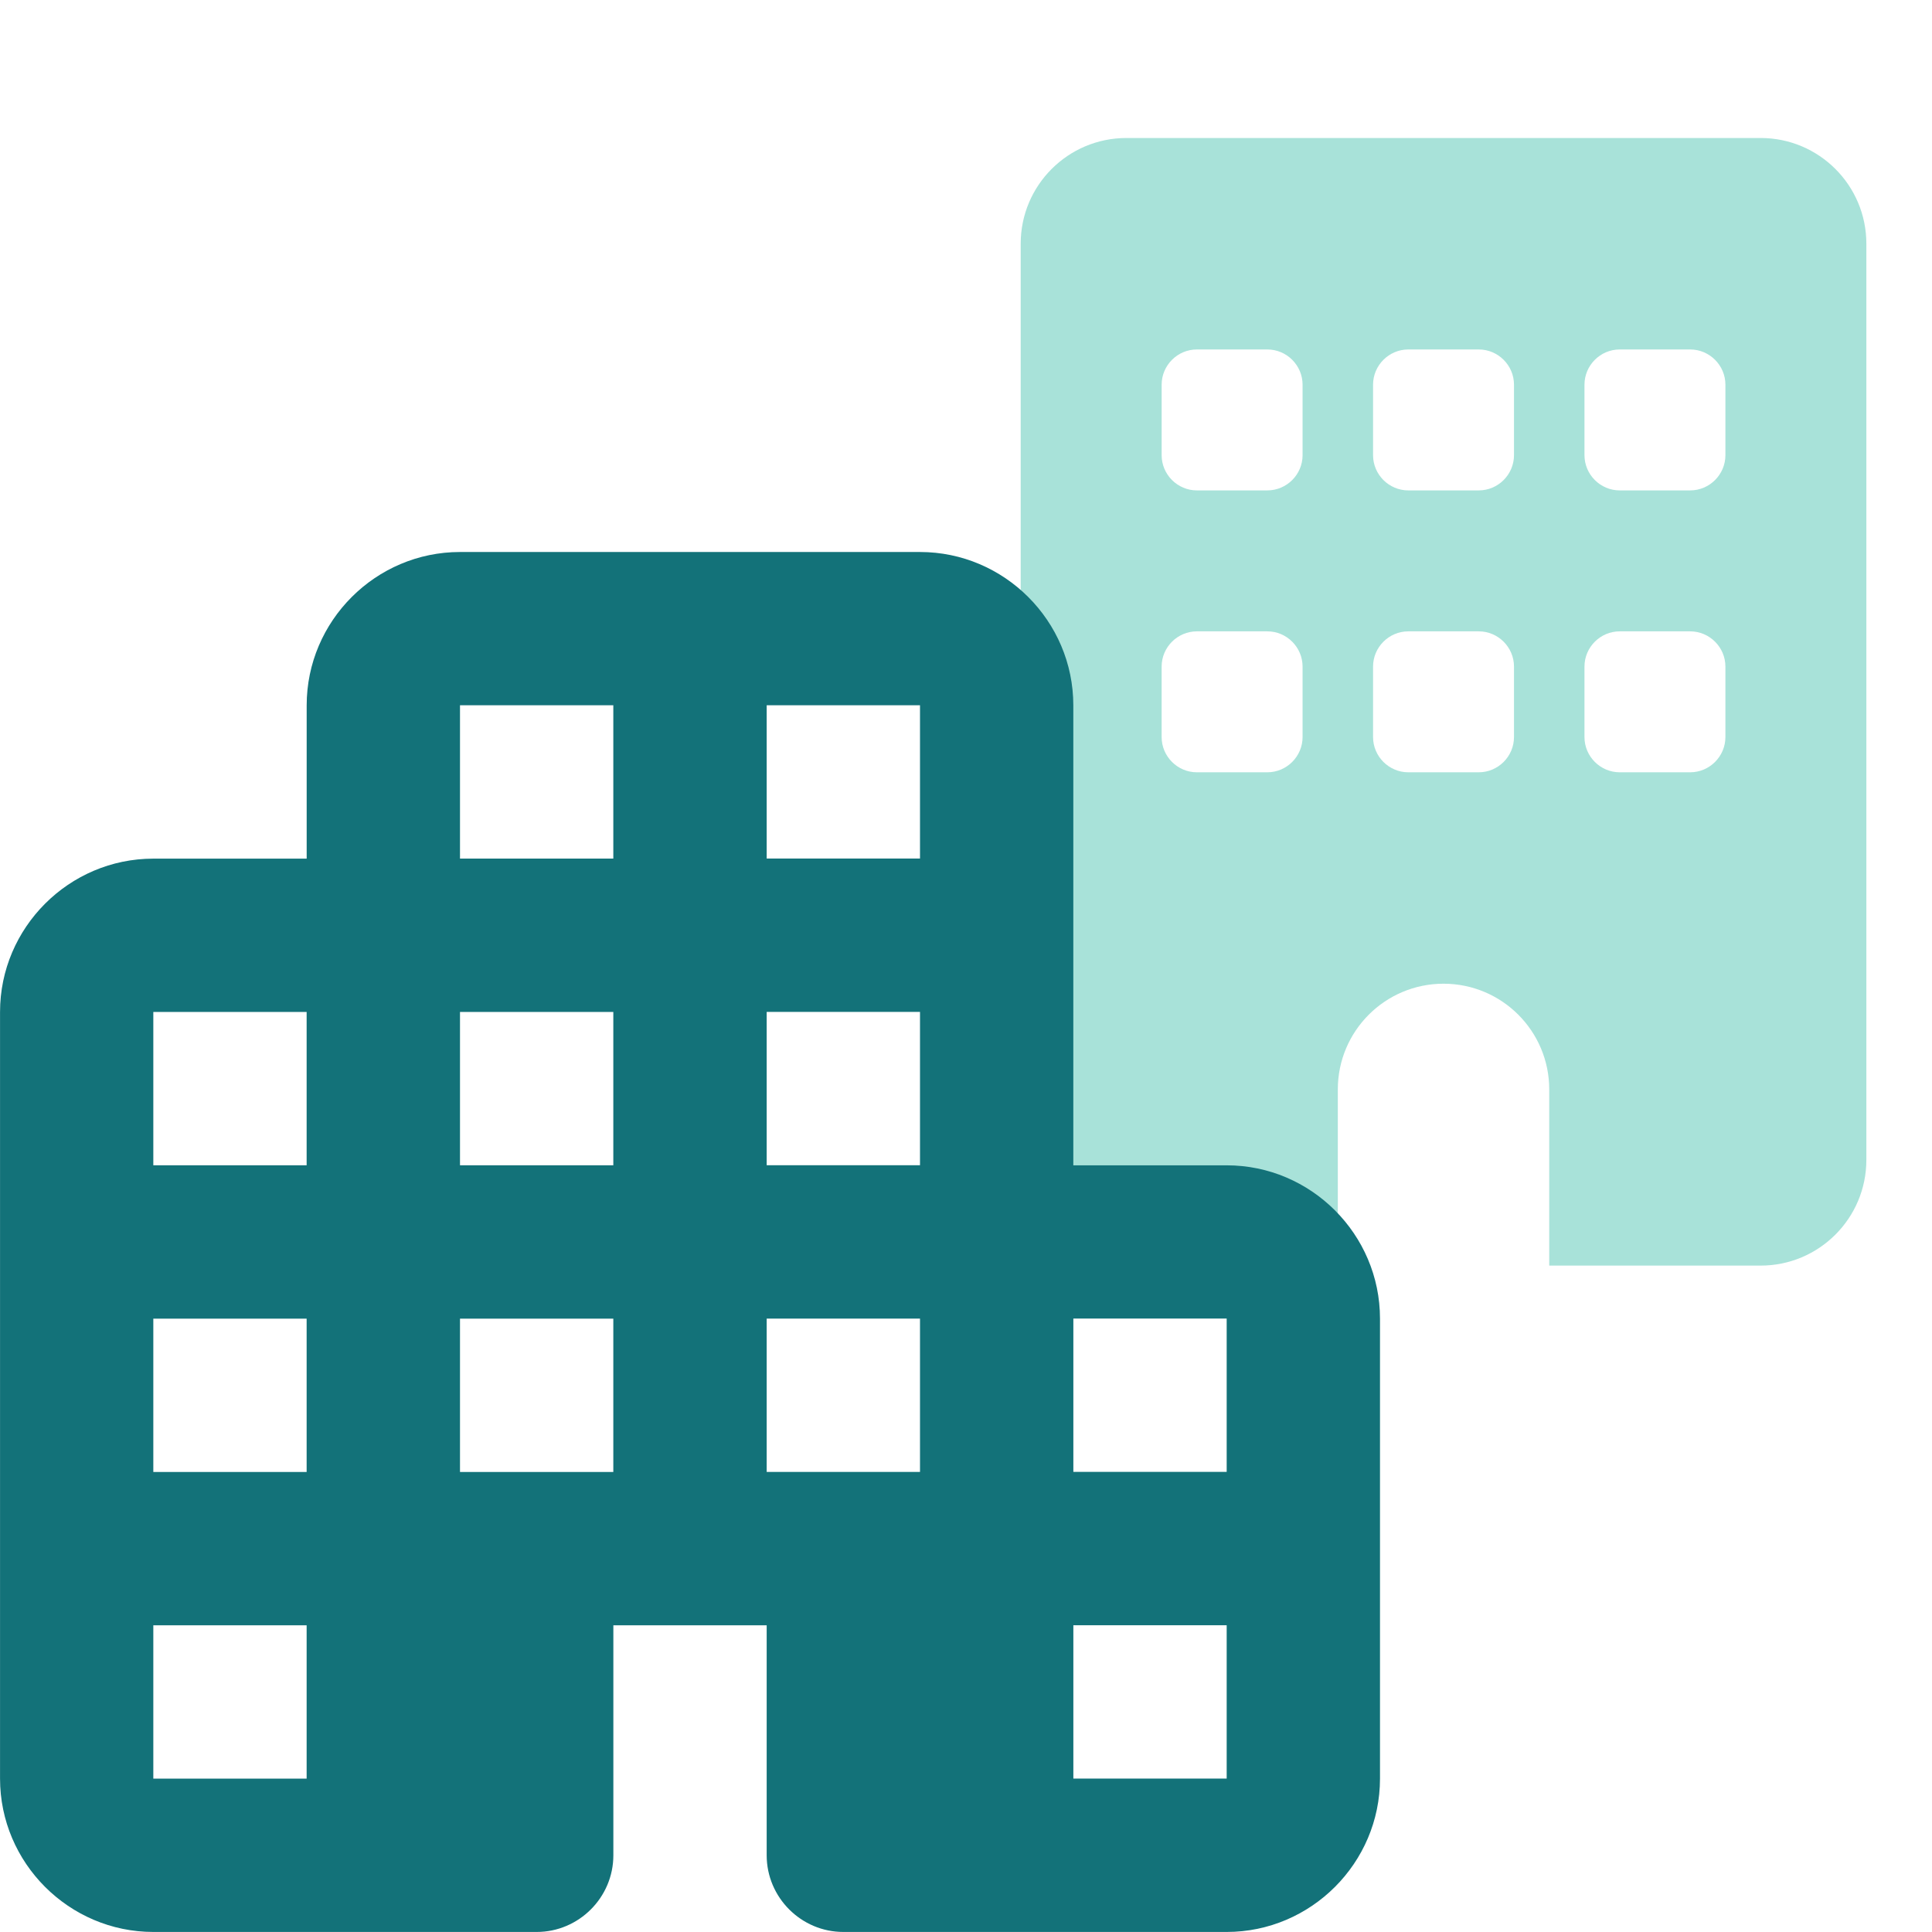 <?xml version="1.0" encoding="UTF-8"?><svg xmlns="http://www.w3.org/2000/svg" width="42" height="42" viewBox="0 0 42 42"><g id="a"><rect width="42" height="42" style="fill:none; stroke-width:0px;"/></g><g id="b"><path d="m24.487,3c-1.269,0-2.298,1.029-2.298,2.298v19.917c0,1.269,1.029,2.298,2.298,2.298h4.596v-3.83c0-1.269,1.029-2.298,2.298-2.298s2.298,1.029,2.298,2.298v3.83h4.596c1.269,0,2.298-1.029,2.298-2.298V5.298c0-1.269-1.029-2.298-2.298-2.298h-13.789Zm.766,11.491c0-.421.345-.766.766-.766h1.532c.421,0,.766.345.766.766v1.532c0,.421-.345.766-.766.766h-1.532c-.421,0-.766-.345-.766-.766v-1.532Zm5.362-.766h1.532c.421,0,.766.345.766.766v1.532c0,.421-.345.766-.766.766h-1.532c-.421,0-.766-.345-.766-.766v-1.532c0-.421.345-.766.766-.766Zm3.83.766c0-.421.345-.766.766-.766h1.532c.421,0,.766.345.766.766v1.532c0,.421-.345.766-.766.766h-1.532c-.421,0-.766-.345-.766-.766v-1.532Zm-8.426-6.894h1.532c.421,0,.766.345.766.766v1.532c0,.421-.345.766-.766.766h-1.532c-.421,0-.766-.345-.766-.766v-1.532c0-.421.345-.766.766-.766Zm3.83.766c0-.421.345-.766.766-.766h1.532c.421,0,.766.345.766.766v1.532c0,.421-.345.766-.766.766h-1.532c-.421,0-.766-.345-.766-.766v-1.532Zm5.362-.766h1.532c.421,0,.766.345.766.766v1.532c0,.421-.345.766-.766.766h-1.532c-.421,0-.766-.345-.766-.766v-1.532c0-.421.345-.766.766-.766Z" style="fill:#a8e2d9; stroke-width:0px;"/><path d="m23.333,25.333v-10c0-1.833-1.5-3.333-3.333-3.333h-10c-1.833,0-3.333,1.5-3.333,3.333v3.333h-3.333c-1.833,0-3.333,1.5-3.333,3.333v16.667c0,1.833,1.5,3.333,3.333,3.333h8.333c.917,0,1.667-.75,1.667-1.667v-5h3.333v5c0,.917.75,1.667,1.667,1.667h8.333c1.833,0,3.333-1.5,3.333-3.333v-10c0-1.833-1.5-3.333-3.333-3.333h-3.333Zm-16.667,13.333h-3.333v-3.333h3.333v3.333Zm0-6.667h-3.333v-3.333h3.333v3.333Zm0-6.667h-3.333v-3.333h3.333v3.333Zm6.667,6.667h-3.333v-3.333h3.333v3.333Zm0-6.667h-3.333v-3.333h3.333v3.333Zm0-6.667h-3.333v-3.333h3.333v3.333Zm6.667,13.333h-3.333v-3.333h3.333v3.333Zm0-6.667h-3.333v-3.333h3.333v3.333Zm0-6.667h-3.333v-3.333h3.333v3.333Zm6.667,20h-3.333v-3.333h3.333v3.333Zm0-6.667h-3.333v-3.333h3.333v3.333Z" style="fill:#137279; stroke-width:0px;"/></g></svg>